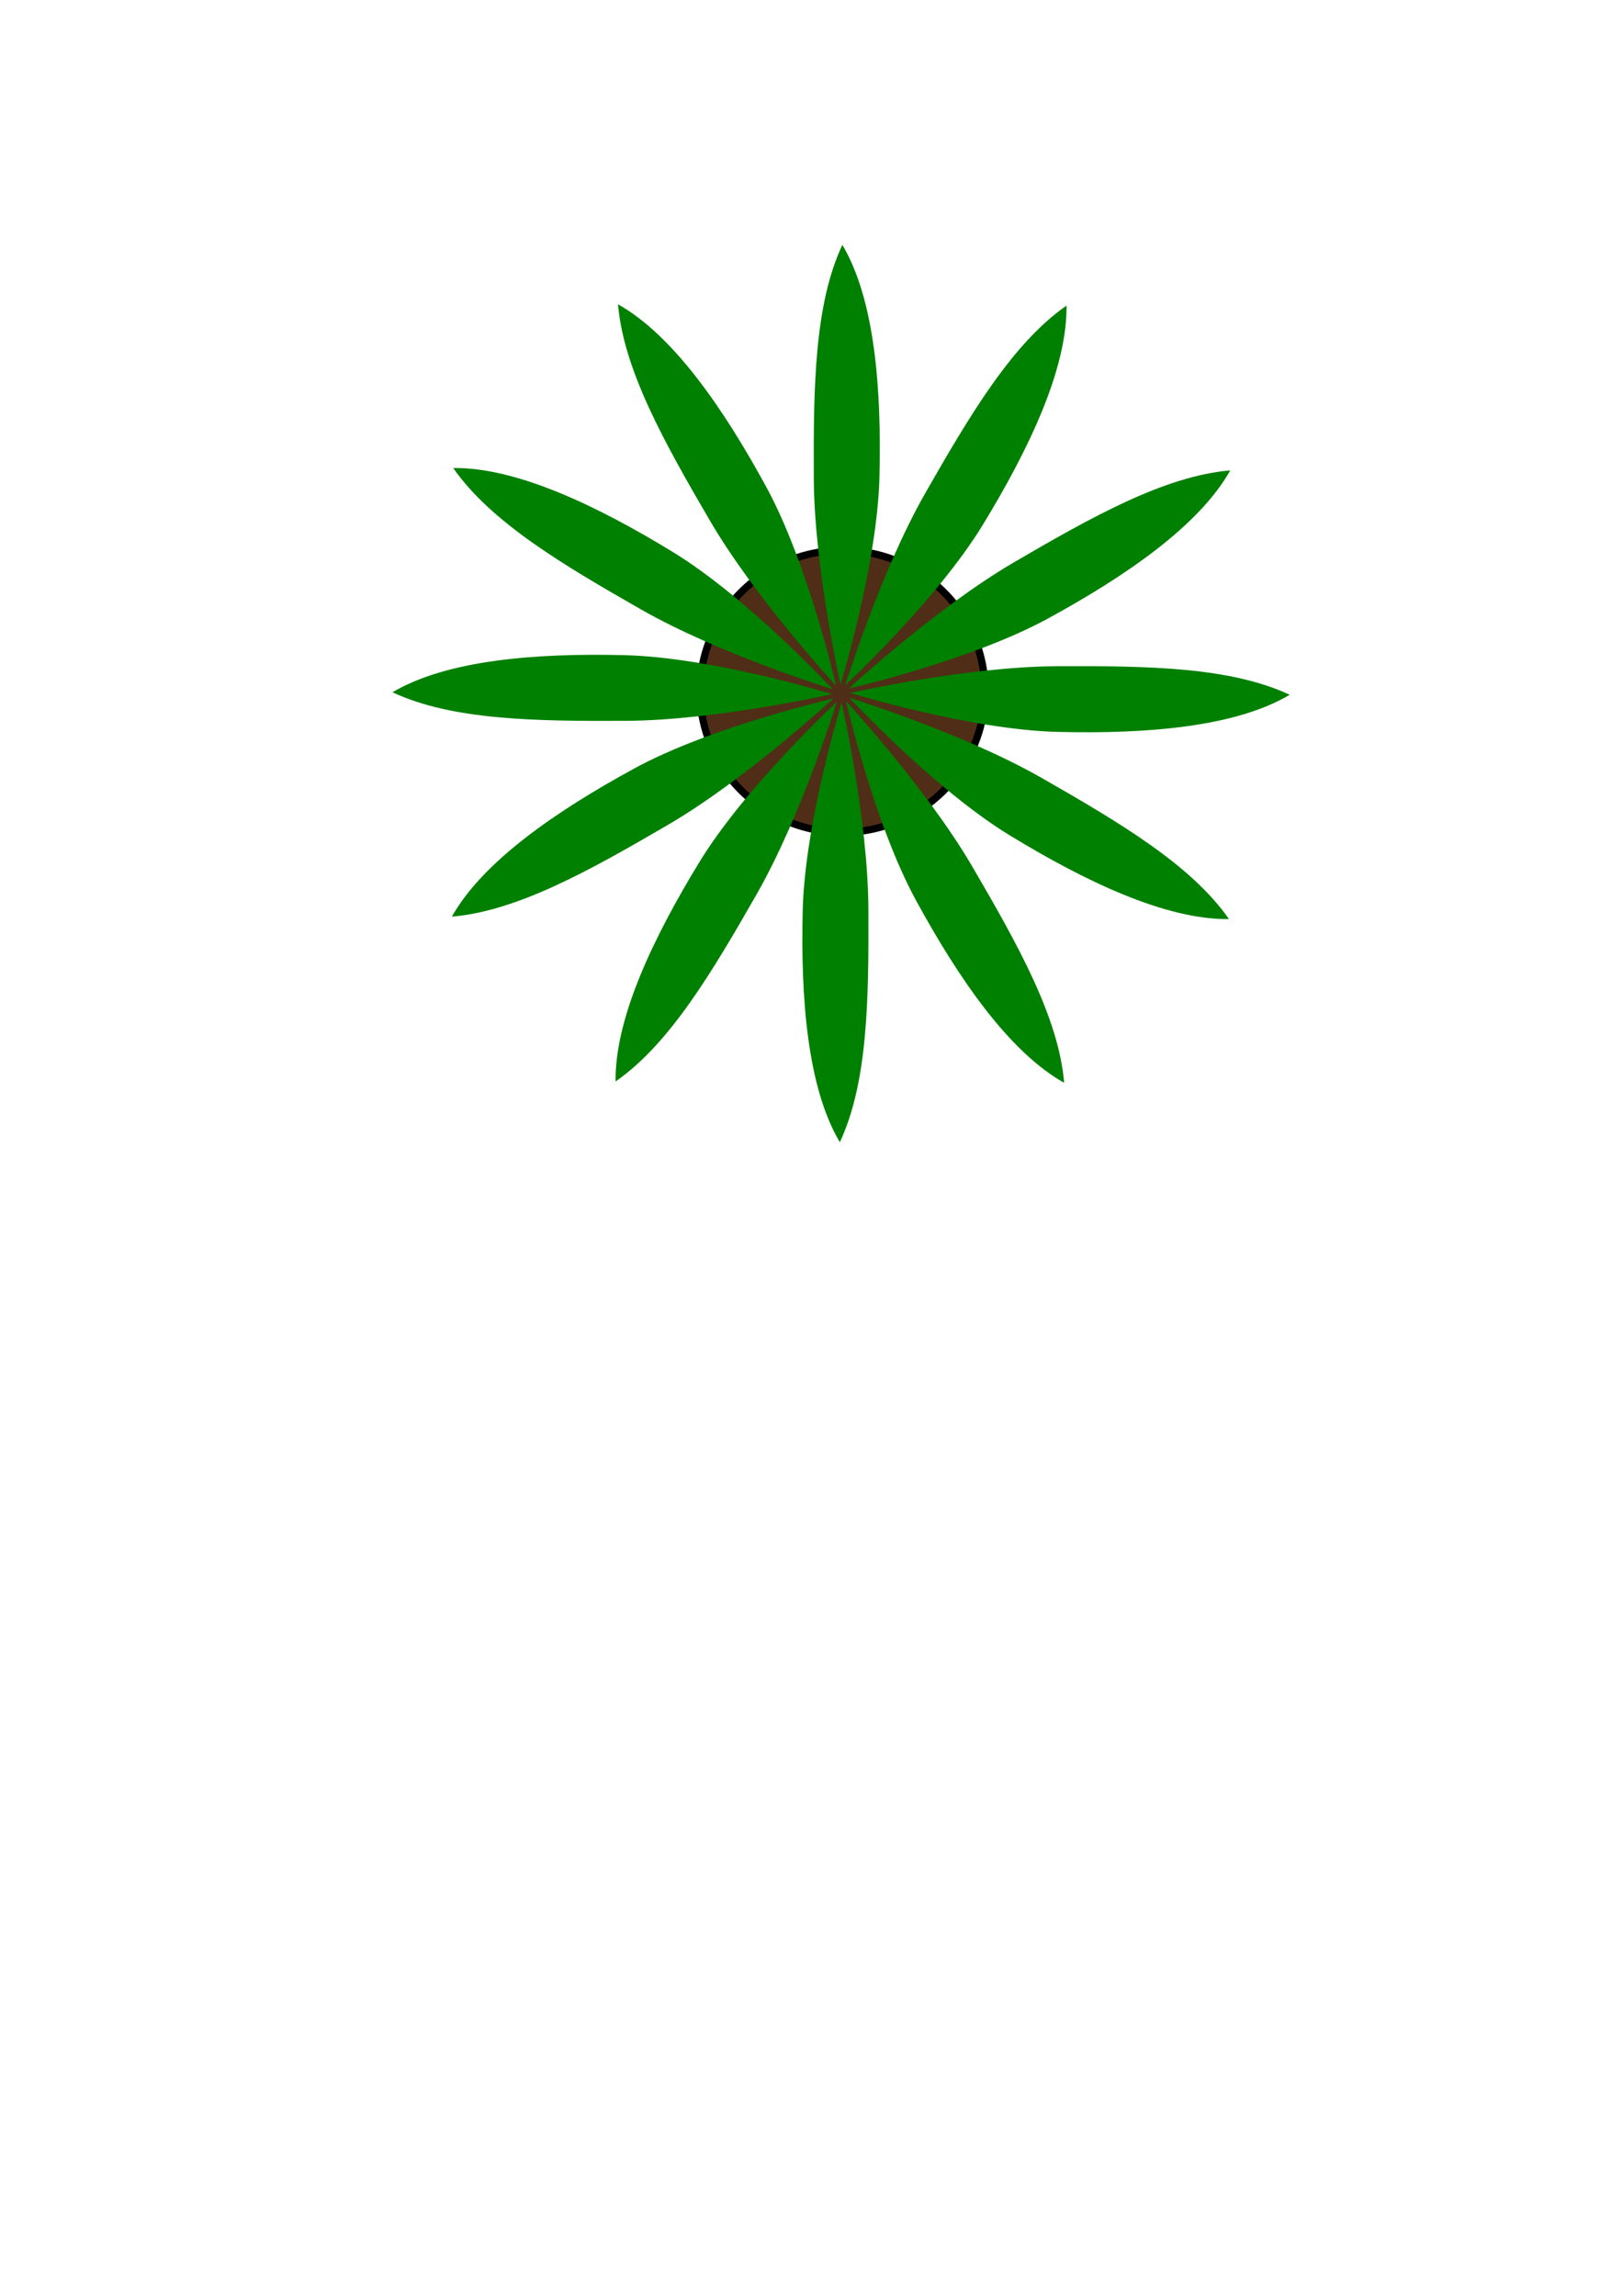 <?xml version="1.0"?>
<svg xmlns:rdf="http://www.w3.org/1999/02/22-rdf-syntax-ns#" xmlns="http://www.w3.org/2000/svg" xmlns:cc="http://creativecommons.org/ns#" xmlns:xlink="http://www.w3.org/1999/xlink" xmlns:dc="http://purl.org/dc/elements/1.1/" xmlns:svg="http://www.w3.org/2000/svg" id="svg3067" viewBox="0 0 744.09 1052.4" version="1.1">
  <g id="layer1">
    <path id="path11773" d="m382.68 515.55a19.488 19.488 0 1 1 -38.976 0 19.488 19.488 0 1 1 38.976 0z" fill-rule="evenodd" transform="matrix(3.352 0 0 3.317 -831.16 -1393.2)" stroke="#000" stroke-width="1px" fill="#502d16"/>
    <g id="g11935" transform="matrix(3.791 0 0 3.791 -756.01 -1388.2)" fill="#008000">
      <path id="path11771" fill-rule="evenodd" fill="#008000" d="m300.03 450.11s-14.422-4.447-25.076-4.709-21.462 0.564-28.066 4.487c7.201 3.375 17.22 3.505 28.183 3.454s24.959-3.232 24.959-3.232z"/>
      <use id="use11795" xlink:href="#path11771" transform="matrix(.866 .5 -.5 .866 265.37 -90.275)" height="1052.362" width="744.094" y="0" x="0"/>
      <use id="use11797" xlink:href="#path11771" transform="matrix(.5 .866 -.866 .5 540.32 -35.772)" height="1052.362" width="744.094" y="0" x="0"/>
      <use id="use11799" xlink:href="#path11771" transform="matrix(0 1 -1 0 751.18 148.9)" height="1052.362" width="744.094" y="0" x="0"/>
      <use id="use11801" xlink:href="#path11771" transform="matrix(-.5 .866 -.866 -.5 841.45 414.27)" height="1052.362" width="744.094" y="0" x="0"/>
      <use id="use11803" xlink:href="#path11771" transform="matrix(-.866 .5 -.5 -.866 786.95 689.22)" height="1052.362" width="744.094" y="0" x="0"/>
      <use id="use11805" xlink:href="#path11771" transform="matrix(-1 0 0 -1 602.28 900.08)" height="1052.362" width="744.094" y="0" x="0"/>
      <use id="use11807" xlink:href="#path11771" transform="matrix(-.866 -.5 .5 -.866 336.91 990.36)" height="1052.362" width="744.094" y="0" x="0"/>
      <use id="use11809" xlink:href="#path11771" transform="matrix(-.5 -.866 .866 -.5 61.959 935.86)" height="1052.362" width="744.094" y="0" x="0"/>
      <use id="use11811" xlink:href="#path11771" transform="matrix(0 -1 1 0 -148.9 751.18)" height="1052.362" width="744.094" y="0" x="0"/>
      <use id="use11813" xlink:href="#path11771" transform="matrix(.5 -.866 .866 .5 -239.18 485.81)" height="1052.362" width="744.094" y="0" x="0"/>
      <use id="use11815" xlink:href="#path11771" transform="matrix(.866 -.5 .5 .866 -184.68 210.86)" height="1052.362" width="744.094" y="0" x="0"/>
    </g>
  </g>
</svg>
